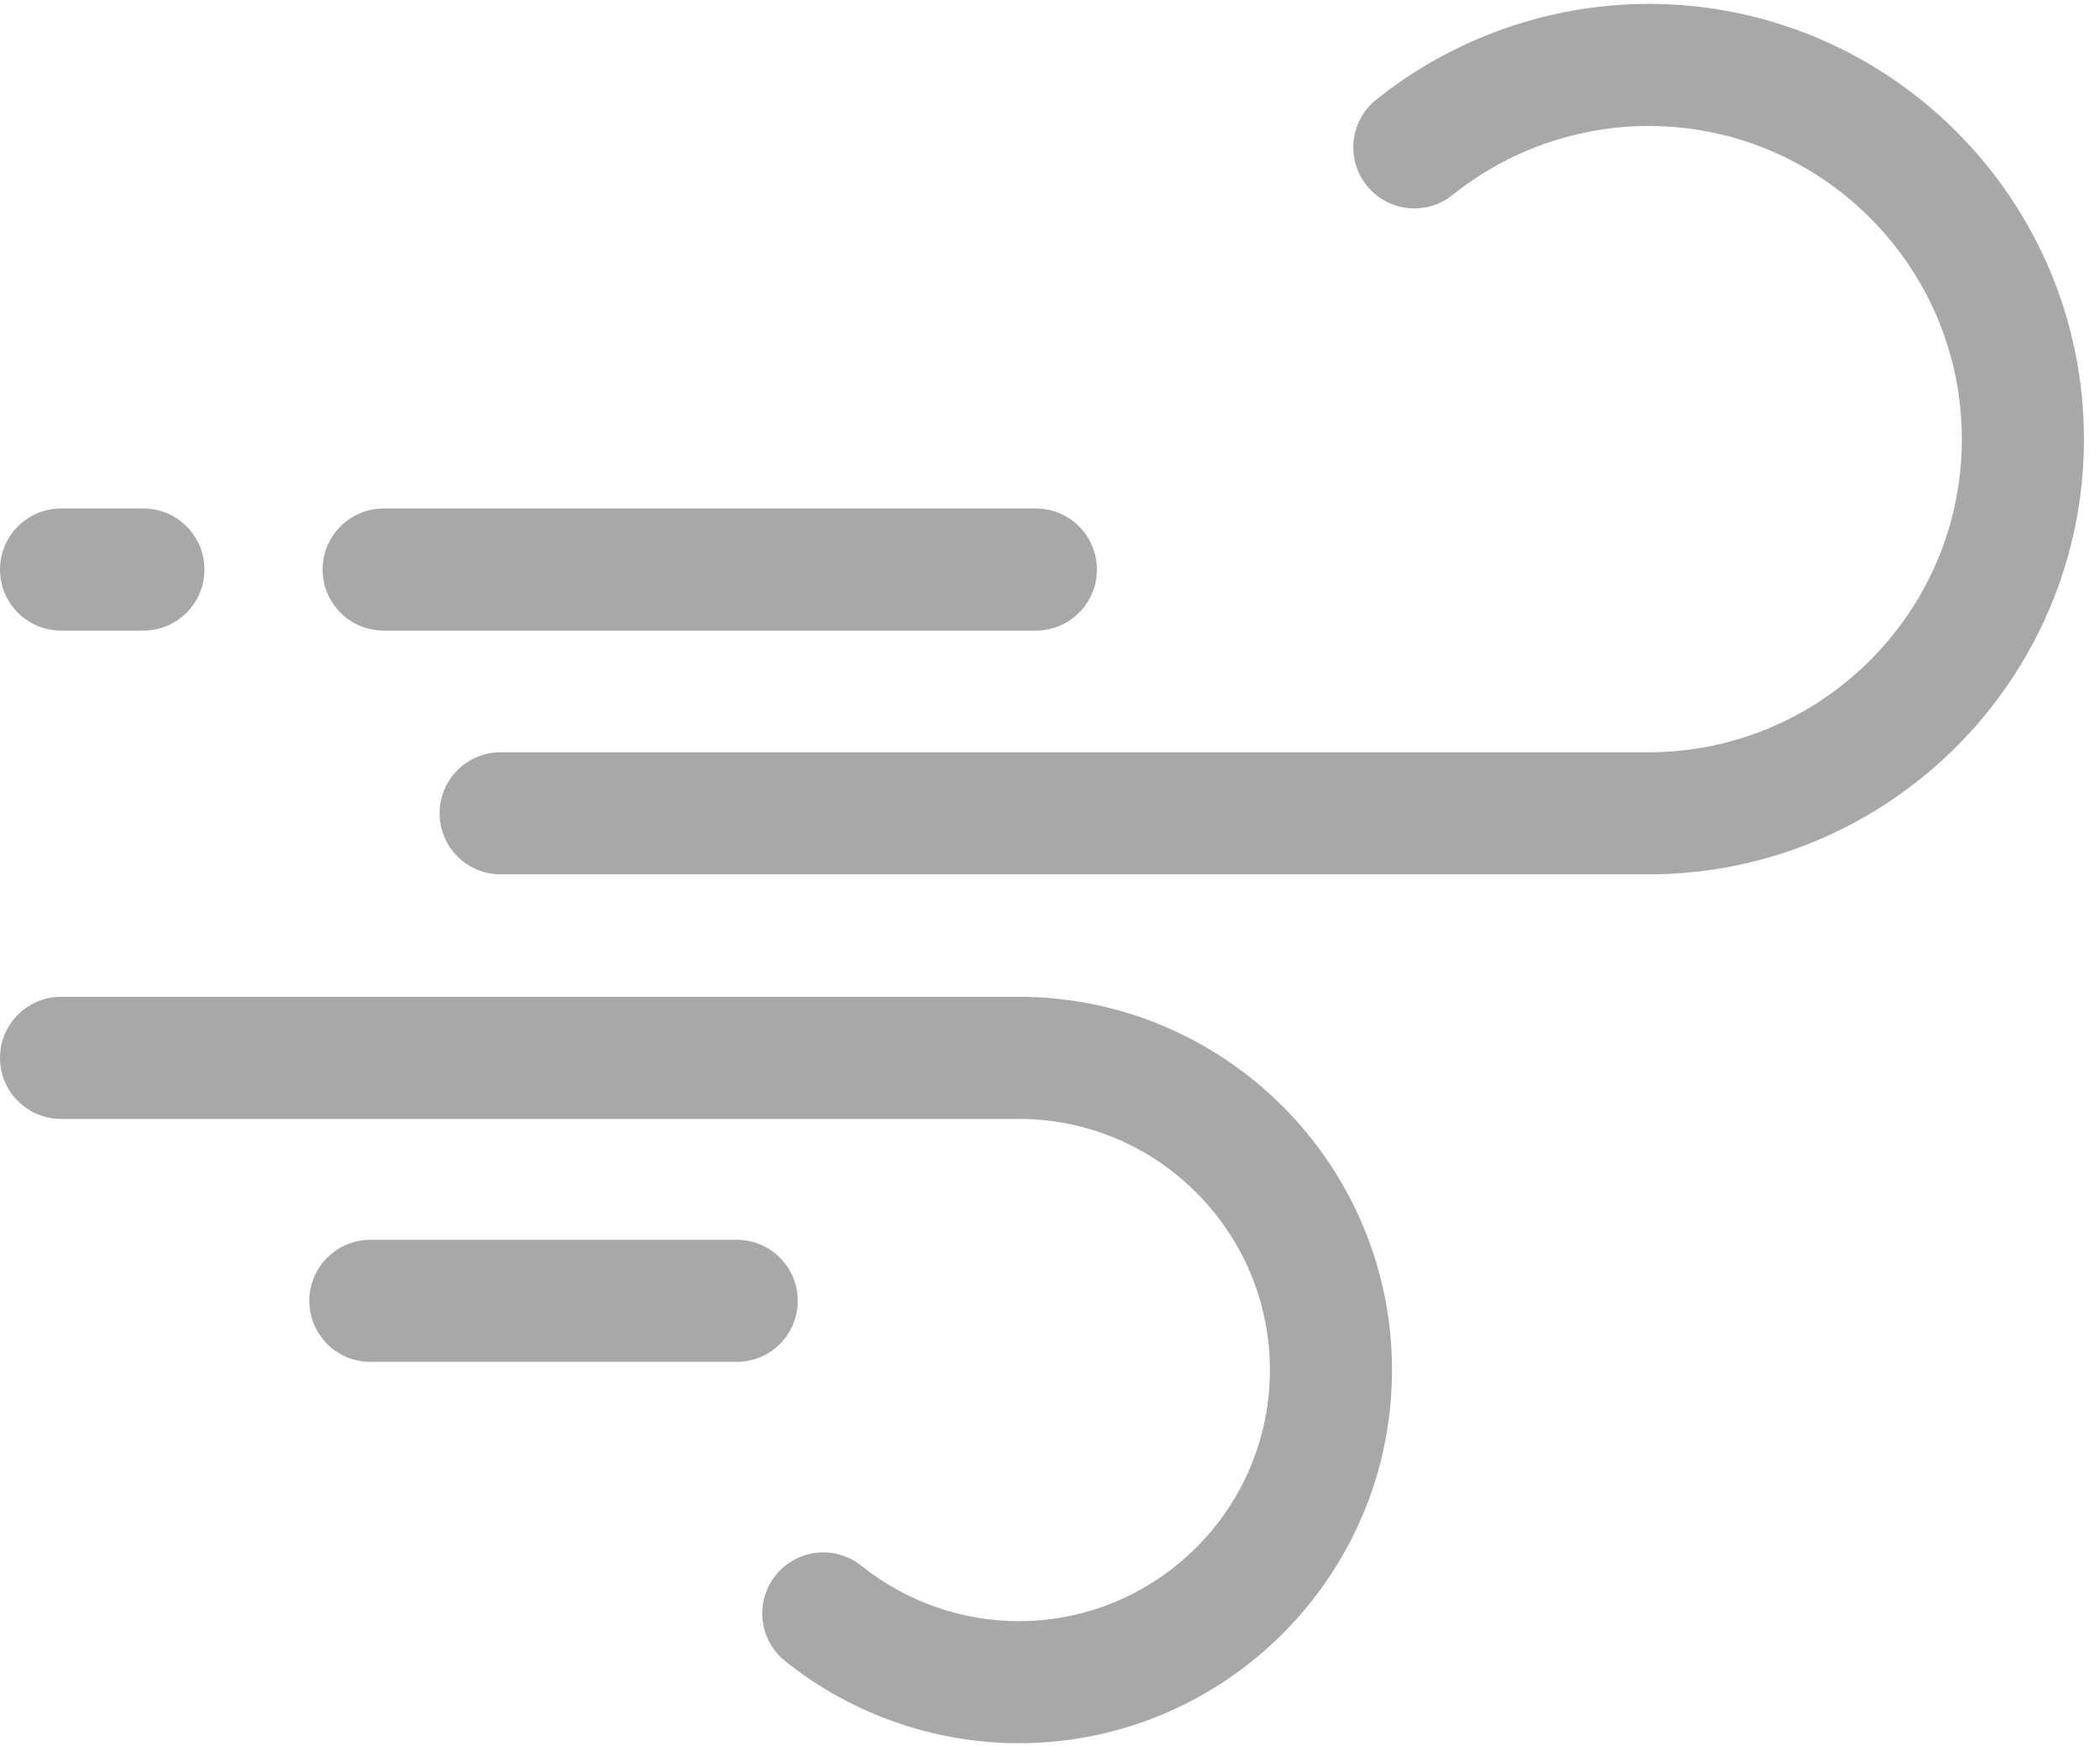 <?xml version="1.0" encoding="UTF-8"?>
<svg width="89px" height="74px" viewBox="0 0 89 74" version="1.1" xmlns="http://www.w3.org/2000/svg" xmlns:xlink="http://www.w3.org/1999/xlink">
    <title>wind-2</title>
    <g id="Page-1" stroke="none" stroke-width="1" fill="none" fill-rule="evenodd">
        <g id="Artboard" transform="translate(-398, -193)" fill="#A8A8A8">
            <g id="wind-2" transform="translate(398, 193)">
                <path d="M69.871,0.165 C65.687,0.165 61.585,1.608 58.322,4.228 C57.207,5.123 57.029,6.752 57.924,7.866 C58.819,8.98 60.447,9.159 61.562,8.264 C63.909,6.379 66.861,5.34 69.871,5.34 C77.19,5.34 83.145,11.295 83.145,18.615 C83.145,25.933 77.19,31.888 69.871,31.888 L21.218,31.888 C19.788,31.888 18.63,33.046 18.63,34.476 C18.63,35.904 19.788,37.063 21.218,37.063 L69.871,37.063 C80.044,37.063 88.32,28.787 88.32,18.615 C88.32,8.442 80.044,0.165 69.871,0.165 Z" id="Fill-1"></path>
                <path d="M16.26,26.73 L43.901,26.73 C45.331,26.73 46.489,25.572 46.489,24.143 C46.489,22.714 45.331,21.555 43.901,21.555 L16.26,21.555 C14.831,21.555 13.672,22.714 13.672,24.143 C13.672,25.572 14.831,26.73 16.26,26.73 Z" id="Fill-2"></path>
                <path d="M43.176,42.255 L2.587,42.255 C1.158,42.255 0,43.414 0,44.843 C0,46.272 1.158,47.43 2.587,47.43 L43.176,47.43 C49.045,47.43 53.82,52.205 53.82,58.075 C53.82,63.945 49.045,68.72 43.176,68.72 C40.761,68.72 38.395,67.887 36.513,66.376 C35.398,65.481 33.77,65.659 32.875,66.773 C31.98,67.888 32.158,69.516 33.273,70.411 C36.07,72.657 39.588,73.894 43.176,73.894 C51.899,73.894 58.995,66.798 58.995,58.075 C58.995,49.352 51.899,42.255 43.176,42.255 Z" id="Fill-3"></path>
                <path d="M2.587,26.73 L6.078,26.73 C7.507,26.73 8.665,25.572 8.665,24.143 C8.665,22.714 7.507,21.555 6.078,21.555 L2.587,21.555 C1.158,21.555 0,22.714 0,24.143 C0,25.572 1.158,26.73 2.587,26.73 Z" id="Fill-4"></path>
                <path d="M33.81,55.142 C33.81,53.714 32.652,52.555 31.223,52.555 L15.697,52.555 C14.268,52.555 13.11,53.714 13.11,55.142 C13.11,56.572 14.268,57.73 15.697,57.73 L31.223,57.73 C32.652,57.73 33.81,56.572 33.81,55.142 Z" id="Fill-5"></path>
            </g>
        </g>
    </g>
</svg>
